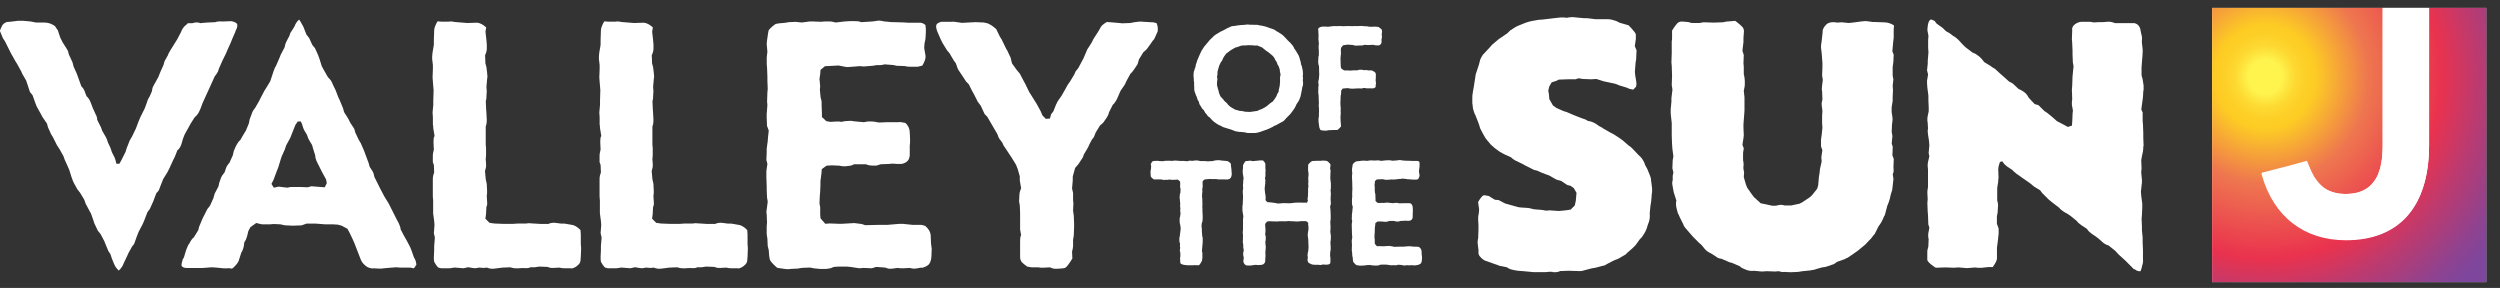<svg xmlns="http://www.w3.org/2000/svg" xmlns:xlink="http://www.w3.org/1999/xlink" id="Layer_1" data-name="Layer 1" viewBox="0 0 389.37 44.85"><rect x="0" y="0" width="389.37" height="44.85" fill="#333333" stroke="none"/><defs><style> .cls-1 { fill: url(#radial-gradient); opacity: .9; } .cls-1, .cls-2, .cls-3 { stroke-width: 0px; } .cls-4 { clip-path: url(#clippath); } .cls-2 { fill: none; } .cls-3 { fill: #fff; } </style><clipPath id="clippath"><path class="cls-2" d="M387.23,1.23h-8.91v21.42c0,9.52-4.6,14.77-12.95,14.77-6.49,0-11.25-3.68-13.08-10.1l-.07-.26,7.05-1.9.09.22c1.33,3.49,3.02,4.85,6.02,4.85,3.85,0,5.72-2.42,5.72-7.39V1.23h-26.57v42.71h42.71V1.23h0Z"></path></clipPath><radialGradient id="radial-gradient" cx="-867.93" cy="81.66" fx="-867.93" fy="81.66" r="83.13" gradientTransform="translate(804.13 -32.14) scale(.52 .54)" gradientUnits="userSpaceOnUse"><stop offset=".06" stop-color="#fff33b"></stop><stop offset=".08" stop-color="#fee62d"></stop><stop offset=".11" stop-color="#fdd51b"></stop><stop offset=".15" stop-color="#fdca0f"></stop><stop offset=".18" stop-color="#fdc70c"></stop><stop offset=".37" stop-color="#ed683c"></stop><stop offset=".63" stop-color="#e81c3b"></stop><stop offset=".76" stop-color="#b6255f"></stop><stop offset=".92" stop-color="#832e84"></stop><stop offset="1" stop-color="#703293"></stop></radialGradient></defs><rect id="White_Box" data-name="White Box" class="cls-3" x="344.52" y="1.23" width="42.71" height="42.71"></rect><g id="Gradient"><g class="cls-4"><rect class="cls-1" x="342.16" width="47.21" height="44.85"></rect></g></g><g id="VOTS"><g><path class="cls-3" d="M36.68,4.89l-.53,1.22-.21.53-.48,1.06-.27.64-.58,1.17-.53,1.22-.11.37c-.05.11-.16.27-.21.37l-.32.43-1.06,2.34-.32.69-.53,1.17-.27.74-.21.48c-.16.37-.42.69-.74.96l-.64,1.01-.32.59-.59,1.06-.27.69-.21.74c-.11.37-.27.64-.48.9l-.16.11-.42,1.06-.27.53-.53,1.17-.32.64-.69,1.12-.48,1.22-.16.43c-.05.16-.16.21-.21.32l-.21.21-.48,1.28-.48,1.06c-.05.16-.16.27-.27.42l-.16.21-.53,1.38-.21.48-.64,1.22-.27.69-.32.9c-.05.16-.11.32-.21.43l-.16.16-.59,1.06-.27.59-.53,1.12-.11.27c-.11.21-.21.32-.37.53l-.27.27-.27-.32c-.21-.21-.37-.53-.48-.8l-.32-.8-.21-.64-.32-.48-.42-1.01-.21-.53-.59-1.12-.43-.53-.53-1.12-.21-.64-.32-.9-.21-.37-.48-.9c-.11-.16-.16-.27-.21-.48l-.16-.43-.64-1.06-.42-.53-.53-.96c-.05-.16-.16-.27-.21-.48l-.16-.43-.37-1.17-.21-.48-.48-1.06-.21-.59-.59-1.06-.42-.64-.64-1.28-.27-.43-.48-1.06-.16-.59-.69-1.01-.32-.59-.59-1.06-.21-.53-.43-1.22-.42-.53-.37-1.12-.21-.64-.37-.64c-.11-.21-.21-.32-.27-.48l-.11-.27-.64-1.17-.27-.43-.69-1.22-.32-.64-.64-1.28-.32-.48-.48-1.17c.05,0,.11-.32.27-.59.11-.37.42-.59.74-.74.16-.05.37-.05.53-.05l.9-.11.37-.05h.85l1.17.11.8.16h1.28c.64,0,1.28.21,1.76.64v.05l.37.53.37,1.12.37.74.64,1.01c.05.11.16.27.21.37l.11.48.59,1.28.16.64.48,1.06.27.74.42,1.17.05.11c.27.27.48.59.59,1.01l.21.53.16.16c.21.21.37.53.48.8l.32.85.48,1.06c.11.16.16.37.21.58v.21l.59,1.17.21.58.59,1.01c.05.16.11.27.16.37l.11.37.42.9.21.64.43.85c.05.16.11.32.16.48l.11.48h.48l.32-.58.64-1.28.16-.53.48-1.22.37-.64.59-1.22.42-1.12c.05-.16.11-.21.16-.37l.16-.37.64-1.28.37-1.01c.05-.21.11-.37.21-.53l.21-.37.32-.74.11-.58.21-.43c.05-.05.11-.21.16-.27l.53-.96.32-.8.48-1.06.16-.58.53-.96c.05-.16.11-.27.16-.37l.21-.37,1.06-1.7.64-1.22c.11-.37.42-.85.96-1.22l.05-.11h.74c.37-.11.69-.16,1.12-.05l.05.05.53-.05.64-.05,1.17-.05c.32-.11.74-.16,1.17-.11l1.33-.05c.37.05.69.16.9.37.16.21.11.64-.21,1.17Z"></path><path class="cls-3" d="M28.38,40.55l.27-.48.32-1.06.16-.42c.05-.11.11-.21.16-.37l.27-.42c.16-.32.32-.59.64-.85l.69-1.12.11-.48.53-1.28.27-.53.48-.96.42-.53.53-1.17.21-.74.59-1.12.11-.53.26-.74c.11-.32.32-.58.53-.85l.05-.05.21-.64c.11-.32.27-.53.43-.74l.11-.11.53-1.17.16-.69.32-.74c.11-.21.27-.48.42-.69l.27-.27.59-1.01.27-.43.48-1.17.11-.59.32-.85c.05-.21.16-.43.27-.59l.27-.37.59-1.01.32-.64.53-1.01.27-.42.64-1.06.21-.64.32-.96c.05-.16.11-.32.21-.53l.16-.27.53-1.22.21-.53.59-1.12.05-.21c.05-.32.21-.69.37-.96l.32-.59.16-.48.64-1.01c.11-.32.32-.69.59-.96l.16-.11.32.53.32.58.48,1.22.42.53.48,1.06.43.53.48,1.06.21.58.37,1.17.32.59.64,1.12c.27.27.53.53.69.96l.16.37.32.64.43,1.12.27.58.48,1.17.16.59.64,1.01.32.64.42.64c.16.21.27.43.32.74l.05.16.53,1.12.32.53.53,1.22.21.58.48,1.28.16.59.48.74c.11.21.16.37.21.64l.05.21.53,1.06.37.74.64,1.22.69,1.12.8,1.59.37.74.37.69c.11.27.21.48.27.69l.05.32.53,1.01.37.64.59,1.12.21.53.37,1.06.16.27c.11.21.16.48.21.74v.16l-.37.53-.59-.11h-1.54l-.64-.05-1.43.11-.53.05c-.21.05-.43.05-.64.05l-.85-.05c-.26.05-.64,0-1.06-.21-.48-.32-.8-.69-.96-1.06,0-.05-.05-.11-.05-.11l-.53-1.38-.48-1.22-.21-.48-.48-1.01-.37-.69-.9-.48-.59-.16-.8-.05h-1.17l-1.44-.11h-1.49l-.74.27-1.38.05-1.06-.05c-.21,0-.42-.05-.64-.11l-.21-.05-1.06-.05-.59.05h-1.01c-.16,0-.32,0-.48-.05l-.64-.16-.9.64-.32.58-.21.85c-.11.37-.21.64-.42.9l-.11.74c-.05.27-.16.53-.32.85l-.05.05-.37,1.17-.05.16c-.16.32-.42.64-.69.9l-.32.27-.37-.05c-.16-.05-.27,0-.42,0h-.53l-1.12-.11-.74-.05-1.43.11h-2.45c-.37,0-.69-.11-.8-.32-.05-.16,0-.53.16-.9ZM43.42,29.07l1.33.16.53-.11h1.43l1.22.05.58-.16,1.38.11.69.05.32-.64-.11-.58-.64-1.17-.37-.74-.48-.96c-.05-.16-.11-.32-.16-.48l-.05-.42-.32-1.01-.16-.58-.48-.8c-.05-.16-.16-.27-.21-.48l-.11-.32-.42-.69c-.11-.21-.21-.48-.27-.69l-.05-.21-.21-.48h-.48l-.37.53-.53,1.33-.27.69-.64,1.17-.21.64-.48,1.06-.16.48-.37,1.22-.27.69-.48,1.28-.32.64.37.58.74-.16Z"></path><path class="cls-3" d="M89.04,41.78h-1.01c-.21,0-.48,0-.69-.05l-.16-.05-1.06.05c-.16,0-.37,0-.53-.05l-.32-.11-1.28-.05-.75.11h-.64c-.27.16-.69.16-1.12.11l-.85.05c-.27,0-.53,0-.74-.05l-.42-.11-1.22.05-1.28.16c-.37.05-.74,0-1.12-.16l-.53.05-.64-.05h-.11c-.37.11-.69.11-1.01.05l-.64-.11-.74.16-1.38-.11-.74.11h-1.38l-.42-.11c-.27-.27-.48-.59-.64-.9-.05-.27-.05-.53-.05-.74l.05-1.01v-.69l.11-1.33-.16-.69.05-.58v-.05l.05-.64-.05-.64-.16-1.17v-1.97l-.05-.69v-2.55c0-.21,0-.48.05-.64l.16-.53-.05-1.17-.16-.42v-1.06c0-.21.05-.43.11-.69l.05-.21-.05-1.06c0-.27,0-.59.05-.85l.11-.21-.21-1.28v-.21c-.05-.21-.05-.32-.05-.48v-.96l-.05-.74.11-1.17v-.69l.05-1.59-.11-1.33-.05-.69.05-1.28v-.64l-.11-.9v-.43l.05-.58.21-1.22v-.69l.05-1.54c0-.37.16-.74.37-1.17l.16-.27.59.05h1.12c.27-.05.48-.05.69,0l.27.05,1.33.11.64.05,1.54-.05c.42.05.85.27,1.28.64l.11.11-.11.64.16,1.44.05.64v.53c0,.37-.11.74-.27,1.06l.05,1.28.16.59.11.9c0,.21.05.43.05.59l-.05.32-.11,1.28.05.64-.05.85c0,.16,0,.32-.05.53l-.05.16.05,1.22.05.69.05.96c0,.21,0,.53-.05.74l-.11.37v2.82l.05.53v1.12l-.05.59.05.74c.05.43-.05.74-.16,1.12v.05l.11,1.22.16.74.05,1.01v.48l-.05.37.05.8c0,.27.05.37,0,.64l-.11.32-.05,1.06c0,.11-.05.27-.05.37l-.05.37.64.64.74.11,1.28.05h1.7l.74-.05h1.22l.42-.05,1.75.11h1.38l.05-.05c.32-.11.69-.16,1.01-.11l.85.11h.53l1.22.21c.32.05.74.27,1.17.69l.11.11.05.69v1.49l.05.64-.05,1.33-.05.64c-.05.32-.21.53-.48.74-.27.27-.59.37-.9.48Z"></path><path class="cls-3" d="M115.03,41.78h-1.01c-.21,0-.48,0-.69-.05l-.16-.05-1.06.05c-.16,0-.37,0-.53-.05l-.32-.11-1.28-.05-.74.11h-.64c-.27.16-.69.16-1.12.11l-.85.05c-.27,0-.53,0-.74-.05l-.43-.11-1.22.05-1.28.16c-.37.05-.74,0-1.12-.16l-.53.05-.64-.05h-.11c-.37.11-.69.11-1.01.05l-.64-.11-.74.16-1.38-.11-.75.11h-1.38l-.43-.11c-.27-.27-.48-.59-.64-.9-.05-.27-.05-.53-.05-.74l.05-1.01v-.69l.11-1.33-.16-.69.05-.58v-.05l.05-.64-.05-.64-.16-1.17v-1.97l-.05-.69v-2.55c0-.21,0-.48.05-.64l.16-.53-.05-1.17-.16-.42v-1.06c0-.21.05-.43.11-.69l.05-.21-.05-1.06c0-.27,0-.59.05-.85l.11-.21-.21-1.28v-.21c-.05-.21-.05-.32-.05-.48v-.96l-.05-.74.11-1.17v-.69l.05-1.59-.11-1.33-.05-.69.05-1.28v-.64l-.11-.9v-.43l.05-.58.21-1.22v-.69l.05-1.54c0-.37.16-.74.37-1.17l.16-.27.58.05h1.12c.27-.05.48-.05.69,0l.27.05,1.33.11.64.05,1.54-.05c.42.05.85.27,1.28.64l.11.11-.11.64.16,1.44.05.64v.53c0,.37-.11.74-.27,1.06l.05,1.28.16.59.11.9c0,.21.05.43.05.59l-.05.32-.11,1.28.05.64-.05.85c0,.16,0,.32-.05.53l-.05.16.05,1.22.05.69.05.96c0,.21,0,.53-.05.74l-.11.37v2.82l.05.53v1.12l-.05.59.05.74c.05.43-.05.74-.16,1.12v.05l.11,1.22.16.74.05,1.01v.48l-.05.37.05.8c0,.27.05.37,0,.64l-.11.32-.05,1.06c0,.11-.05.27-.05.37l-.05.37.64.64.74.11,1.28.05h1.7l.74-.05h1.22l.42-.05,1.76.11h1.38l.05-.05c.32-.11.69-.16,1.01-.11l.85.11h.53l1.22.21c.32.05.75.27,1.17.69l.11.11.05.69v1.49l.05.64-.05,1.33-.05.64c-.05.32-.21.53-.48.74-.27.27-.58.37-.9.48Z"></path><path class="cls-3" d="M143.5,41.67l-.59.11c-.48.11-.9.05-1.22-.05l-.96.05h-.48l-.48-.05-.8.11c-.42.05-.74,0-1.06-.16l-1.43-.11-.69.21-1.28-.05-.69.05-1.38-.21-.59-.05h-1.28l-.69.05-.53.21-.69.11h-.9l-1.06-.11-.53-.11-1.28.05-.64.11-1.06.05-.48.05c-.16,0-.37-.05-.53-.05l-1.12-.16s-.64-.53-1.01-1.01c-.21-.27-.21-.64-.27-1.01l-.05-.74-.16-.64-.05-1.12-.11-.74v-1.17l.05-.69-.05-1.22-.05-.37c0-.11.05-.27.05-.37l.16-1.22-.11-.69-.05-1.28v-.48l-.05-1.33v-1.01l.16-1.12-.16-.59.05-1.17v-.59l.16-1.17.05-.64.11-1.01-.27-.74-.05-1.28v-.58l.11-1.38-.05-.53.05-1.44.05-.58-.05-1.22v-.64l-.05-1.33-.05-.64v-1.06c0-.21.05-.32.05-.48l.05-.37-.11-1.22c0-.16.05-.37.05-.53l.16-1.12.11-.53s.53-.59,1.01-.9c.21-.11.53-.11.8-.16l.64-.05.69-.11,1.06-.05c.16,0,.27.05.43.05l.53.05,1.22-.16h.48l1.28.05.59-.05h.85c.16,0,.42.05.59.11l.27.05,1.38-.16.8-.05h.75c.37,0,.69,0,1.01.16l1.81-.11.74-.11c.27-.05.53,0,.8.05l.21.05,1.17.11,1.91.05.69.05h1.59c.37-.05.8.05,1.12.37v.16c.05.27.05.48.05.74v.21l-.05.85c0,.27-.05.43-.11.64l-.05.27-.05.69.21,1.22c.05.43-.16.96-.48,1.49l-.05.05-.69.16h-1.06c-.27,0-.53,0-.74-.05l-.16-.05-1.33-.05-.48-.11-1.38-.11c-.37.11-.8.16-1.17.11l-.69.11-1.38.11-.64-.05-1.38.11h-.11c-.27.05-.53.05-.74,0l-1.06-.21-2.13.11-.69.58-.05.69-.11.69.11,1.17-.05.53.11,1.17.16.64v.53l.05,1.28v.64l.69.64.64.11.85-.05h.58l.27.05.53-.11.8-.05c.16,0,.37,0,.53.05l.43.05,1.22.11.59-.11h.64c.27,0,.59.05.8.11l.32.05,1.28-.05h1.7c.16,0,.32-.05.48,0l.64.11c.48.43.69.96.69,1.49l.05,1.06v.43l-.05.64v1.28c0,.16,0,.32-.05.43-.11.64-.64.9-1.01,1.01-.11.05-.32.05-.42.05h-.48l-.74-.05-.53.05-1.28.05-.69.21h-.59c-.32,0-.64-.05-.9-.16l-.16-.05h-1.81l-.48.21-.9.11c-.21,0-.48,0-.69-.05l-.21-.05-1.22-.05-.8.05-.74.53-.05.64-.16,1.22v.59l-.05,1.17-.05.53-.05,1.17.11.64v1.12l.05.59.74.85.69-.05,1.33.05h.64l1.86-.11.85.11c.16,0,.37.05.53.11l.32.11,2.07-.05h1.38l1.91-.16h.48l1.54.16h1.12c.16,0,.32,0,.48.05l.37.11c.53.48.8.9.85,1.44l.05,1.28.11.85-.05,1.28c-.05.53-.21,1.01-.48,1.22-.32.27-.64.37-1.01.48Z"></path><path class="cls-3" d="M146.69,3.4h1.38c.21,0,.42-.05.64,0l1.12.16,2.07-.11,1.28.05c.32.05.69.11,1.01.32l.27.16c.11.11.27.16.42.32l.27.21.59,1.22.27.42.64,1.33.27.48.48,1.01c.05.16.05.27.11.48l.11.43.69.96.53.64.53,1.01.32.59.59,1.22.37.59.8,1.28.64,1.17.27.64.53.53.64-.05.16-.64.37-.48.42-1.06.11-.21c.05-.16.16-.32.27-.48l.48-.69.37-.64.59-1.06.37-.53.64-1.06.21-.48.42-.53.8-1.49.48-1.12c.05-.16.11-.32.21-.43l.58-.9.32-.64.69-1.06.37-.64c.11-.27.37-.48.74-.74l.27-.16,1.91.16.48.05,1.28-.05.53-.11.9-.11c.21,0,.48,0,.69.05h.21l.85.05c.16,0,.37,0,.53.05l.37.11.05.16c.11.32.16.64.11,1.06v.05l-.48,1.06c-.05.16-.21.32-.32.43l-.21.32-.53.74c-.11.16-.21.27-.37.42l-.32.27-.69,1.12-.21.74-.53.8c-.11.11-.21.32-.32.43l-.27.27-.64,1.17-.21.48-.69,1.01-.21.48-.37.85c-.11.21-.27.43-.42.64l-.21.21-.59,1.17-.05.21c-.05.21-.21.43-.32.64l-.37.53c-.11.21-.27.32-.43.48l-.21.16-.69,1.12-.27.69-.32.42-.37.69-.21.48-.69,1.17-.11.37-.69,1.06c-.05.11-.21.21-.27.32l-.27.32-.37,1.33v.59l-.11,1.28.16.69v1.17l.05.43-.05,1.17.11.8.05,1.22v.48l-.05,1.33-.11.69v1.01c0,.11-.05.27-.05.37l-.11.48.05,1.06s-.59,1.01-1.01,1.38c-.16.11-.37.16-.53.16l-.64.05c-.27,0-.59.05-.9-.05l-.43-.16-.96.05h-.53l-.27-.05h-1.06l-.69-.11s-.53-.37-.85-.69c-.21-.27-.27-.53-.27-.85v-2.29c0-.37,0-.69.11-1.01l.05-.05-.16-.9v-2.55l-.05-1.22-.11-.58.05-1.01c0-.27.05-.43.11-.64l.16-.42-.21-1.22v-.64l-.32-1.12-.27-.69-.69-1.12-.32-.48-.74-1.12c-.05-.11-.16-.16-.21-.32l-.16-.37-.48-.64c-.11-.16-.21-.43-.27-.64l-.11-.21-.75-1.28-.74-1.28-.42-.43-.59-1.28-.48-.64-.59-1.17-.27-.48-.53-1.06-.42-.43-.74-1.12-.32-.48-.21-.32c-.05-.16-.11-.32-.16-.43l-.16-.48-.32-.43-.69-1.17-.37-.43-.69-1.12-.32-.64-.53-1.22c-.16-.48-.21-.8-.11-1.01.05-.16.37-.37.85-.48Z"></path><path class="cls-3" d="M249.64,19.98l1.12.64.53.27.9.58.59.43.85.74c.21.16.48.32.64.53l.16.16.8.85c.37.27.64.69.85,1.12l.16.43.32.58.43,1.06.11.32c.05.16.05.32.05.48l.05.27.11.9v.59l-.05.27-.05.69-.05.53-.11.69-.11,1.12c.05.48,0,.9-.11,1.28l-.21.58-.16.53c-.05.16-.11.21-.16.37l-.27.48c-.11.21-.27.37-.37.53l-.27.27-.64.9-.32.32c-.05.05-.11.11-.16.16l-.85.74c-.11.11-.21.27-.37.32l-1.01.59-.69.27-1.12.58-.16.11c-.16.11-.37.11-.53.16l-1.01.27-.64.11-1.22.32-.16.05c-.16.05-.37.05-.59.05l-1.65-.05-1.28.05c-.32.16-.69.21-1.17.16l-.05-.05h-.48l-.53.05h-1.97l-1.17-.11-.53-.05-.69-.05-.64-.11c-.32-.05-.64-.16-.9-.32l-.16-.11-1.06-.21c-.11,0-.32-.11-.43-.16l-.48-.16-1.17-.42c-.32-.05-.74-.32-1.12-.8-.16-.21-.21-.48-.16-.85l-.11-.9c-.05-.32-.05-.64.05-1.01l.05-1.44v-.59l-.05-.9c0-.27,0-.53.05-.74l.05-.21.05-.64-.16-1.12s.37-.69.69-.96c.16-.16.43-.11.64-.05l.32.05.96.59.59.05,1.01.53.74.21,1.33.37.42.05.8.05c.27,0,.53.05.74.11l.43.11,1.33.11.58.11.59-.05.64.05.8.05,1.12-.11.69-.11.64-.64.16-.74.11-1.22-.42-.74-.53-.37-.48-.11-.96-.64-.75-.21-1.12-.64-.59-.21-.69-.27-.58-.27-.48-.11-1.38-.69-.48-.27-1.01-.48c-.16-.11-.32-.16-.43-.27l-.32-.27-1.06-.48-.48-.27c-.05-.05-.16-.05-.21-.11l-.8-.59-.59-.53-.58-.69c-.16-.16-.27-.37-.37-.53l-.27-.48-.42-.8c-.05-.16-.11-.32-.16-.53l-.11-.32-.48-1.22-.11-.21c-.11-.27-.21-.59-.27-.85l-.05-.48c-.05-.16-.05-.37-.05-.53v-.69c0-.16,0-.42.05-.58l.05-.37.11-.59.21-1.33.11-.74.48-1.44.21-.8c.11-.32.27-.53.42-.8l.05-.05.9-.96.53-.59,1.01-.85,1.33-.9.43-.43.74-.48c.16-.11.32-.16.53-.27l.27-.11.8-.32c.16-.05.32-.11.48-.16l.42-.11,1.17-.21.69-.05,1.76-.21,1.01-.11h.48l.48.05.27-.05c.21-.05.48-.05.69-.05l1.65.16h.53l1.33.16h1.97c.21,0,.48.05.69.11l.53.16c.16.05.32.16.42.21l.27.11,1.28.37s.96.96,1.12,1.38v.74l-.16,1.12.27.64-.05,1.06c0,.21,0,.43-.05.59l-.05.27-.11,1.44.05.53.16.96c.05.27.05.48,0,.74l-.05.11-.42.43-.53-.11c-.11-.05-.21-.05-.27-.11l-.27-.11-1.06-.32-.69-.27-1.75-.37-1.17-.37-.8.05-1.28-.05-.69-.11-.48.16h-1.22l-1.38.05-.42.21-.69.21-.37.64-.16.64.11.64.05.69.58,1.01.53.37,1.06.48.53.16,1.12.48.69.27.53.21c.37.11.69.21.96.42.42.05.85.21,1.22.43l.53.37.59.32Z"></path><path class="cls-3" d="M260.63,24.39l-.16-1.22-.05-.69-.05-1.33v-1.97l-.16-1.49v-.69l.11-1.17v-.53l.16-1.33-.11-.74.05-1.44-.05-1.54-.05-.53.05-1.44v-1.81l.05-.43v-1.28s.42-.69.8-1.12c.27-.27.58-.32.96-.27l.64.05c.16,0,.27.05.43.11l.27.05h1.17l.64-.11,1.59.05,1.43-.05.53-.11,1.38-.11s.74.53,1.17,1.01c.21.27.21.64.16.96l-.05.74v.58l-.16,1.38.21.64-.05,1.33.05.48v1.17l.05.21c.05.27.11.59.11.85v.64c0,.11-.05.27-.05.37l-.11.53.11,1.01v2.07l-.05.69-.11,1.44v.53l.05,1.17c0,.21-.05.32-.05.48l-.16,1.01.21.58-.11.69v1.17l.05.21c.05.27.05.58,0,.85v.21l.11.59-.05.74.32,1.12.21.53.74,1.06.32.42,1.06.96.59.11,1.22.27h.48l.27-.05c.32-.11.64-.11.96-.05l.16.05h1.06l1.28-.27.42-.21,1.12-.74.42-.37.8-1.01.16-.53.11-1.28.11-.69.05-.53.27-1.22-.05-.64.16-1.12-.21-.58v-1.06l.11-.8.11-1.06-.05-.74v-1.17l.05-.69-.11-.9c-.05-.32.05-.64.11-.9l-.05-1.28-.05-.32c0-.16.05-.43.05-.58l.11-.85-.11-.74.05-1.17v-.74l-.11-1.44-.11-.96c0-.21,0-.48.05-.69l.05-.32.16-1.44v-.05c-.05-.37.27-.8.59-1.12.37-.32.85-.37,1.33-.32l.42.05.59-.05,1.12.11.53-.05,1.22-.16.42-.05c.27-.05.59-.05.85,0l.74.11h.43l1.33.05c.53,0,1.06.16,1.54.48v.05l-.05.58v1.33c0,.11-.05.27-.05.37l-.05.48-.11,1.22.21.53-.05,1.12-.11.8v1.33l.11.59-.11,1.01.05.64-.05,1.12v.58l-.16,1.01v.74l.11.69c.05.32.05.53,0,.85l-.05.32-.05,1.22.11.64-.11,1.17.16.53-.05,1.33.21.53-.05,1.33c.05.43.05.8-.11,1.06l.11.74-.05.48c0,.05,0-.05,0,0l-.11.96c0,.16-.05.37-.11.53l-.11.32-.21.9c-.05.11-.11.37-.16.48l-.21.53-.27,1.01c-.05.11-.05.32-.11.43l-.11.16-.32.74c-.11.16-.21.37-.32.53l-.21.27-.53,1.06c-.05.16-.16.27-.27.37l-.32.43-1.01,1.06-1.17.96-.53.37-1.01.69-.16.05c-.21.16-.37.21-.59.27l-.9.32-.43.32-.9.32c-.16.05-.32.11-.53.16l-.43.05-.96.27c-.11.05-.27.11-.37.11l-.64.11-1.12.11-.69.11-1.12.05-1.06-.05c-.11,0-.21.05-.37,0l-.48-.11-.53.05-1.28-.05-.8.05-1.17-.11h-.05c-.43.05-.85,0-1.22-.16l-.27-.11c-.21-.11-.43-.16-.59-.32l-.11-.11-1.22-.53-.42-.11-1.22-.53-.27-.05c-.27-.05-.53-.21-.8-.43l-.59-.37-.11-.05c-.32-.16-.64-.37-.85-.64l-.48-.59-.42-.37-.9-.9-.42-.48-.64-.74-.27-.32c-.11-.16-.16-.27-.21-.43l-.53-1.06-.16-.37c-.05-.16-.11-.16-.16-.32l-.16-.59c-.11-.43-.16-.8-.11-1.17l.05-.16-.42-1.33-.16-.85c-.05-.27-.11-.59-.05-.85l.05-.16v-.69l.11-.53-.16-.64.05-1.28.11-.59Z"></path><path class="cls-3" d="M332.36,41.94l-.42-.43-.96-.96-1.06-.96-.48-.53-1.06-.85h-.05c-.37-.11-.69-.32-.96-.58l-.48-.43-.48-.37-.64-.43c-.27-.21-.48-.37-.69-.69l-.11-.11-.8-.53c-.21-.16-.37-.27-.53-.42l-.16-.21-.9-.74-.37-.27-.74-.43c-.21-.16-.48-.32-.64-.48l-.05-.11-1.17-.9-.53-.43-1.01-1.01-.32-.43-.96-.59-.64-.53-1.06-.74-1.06-.74c-.11-.11-.21-.21-.32-.27l-.32-.32-.74-.48c-.27-.21-.53-.43-.69-.69l-.11-.16-.37.11-.21.69-.05.48.05,1.33-.05.21v.32l-.16,1.01v1.97c.11.32.16.69.11,1.06l-.05.85-.11.53v1.17l.27.74v.8c0,.16-.05.32-.05.48l-.05.48-.16,1.22v1.75c-.05.32-.27.74-.59,1.17l-.05.11h-.74l-1.01.11h-.59l-.42-.05-.64.05-.64.05-1.33-.11-.69.05-1.33-.05-1.49.05c-.05,0-1.28-.8-1.33-1.22v-1.22c0-.16,0-.27.05-.42l.11-.43.05-1.17-.05-.21c0-.21-.05-.42,0-.69l.16-.9-.16-.48-.05-1.44-.05-.58-.05-1.33.05-.64-.05-.85c0-.27,0-.43.05-.69l.05-.32v-2.71l-.05-.53c0-.27,0-.37.05-.64l.21-.9-.11-.48.11-1.22-.05-.64-.16-1.06c0-.16-.05-.32-.05-.53l.05-.42-.05-.85-.05-.37c0-.27,0-.43.05-.69l.16-.74v-.58l-.05-1.12v-.74l-.16-1.22-.05-.69v-.42l.16-.96-.16-.64.11-1.06v-.43l.11-1.33-.05-.69v-1.22l.05-.64-.16-.85c0-.21,0-.42.05-.69l.05-.32c.11-.48.32-.74.53-.69l.48.21.32.42.96.69.48.48.64.37.48.37c.32.16.64.43.9.69l.48.53.53.53,1.12.85.48.21.59.43c.21.16.43.43.59.64l.16.21.96.58.37.27c.16.11.27.11.43.27l.69.64.42.37,1.01.9.59.32.9.85c.32.11.69.32,1.06.64.27.27.37.48.53.74l.9.96.59.16.9.9.48.32.9.74.59.53,1.12.59.59.32.64-.21.05-.69.05-1.22.05-.43-.16-.9v-.48l.05-.37-.05-1.49.05-.64.05-1.44.16-1.59-.11-.59-.05-1.28v-.53l-.05-1.17-.05-.69.05-1.33c-.05-.21,0-.42.16-.69.37-.43.85-.59,1.22-.64h1.12c.21,0,.43,0,.59.05l.21.05,1.01-.05h.59l.53-.05c.43-.05.85.05,1.22.21h2.98c.05,0,.16,0,.21.05.64.21.8.85.85,1.33l.16.69c.05.27,0,.53,0,.8v.16l.11.96c0,.21.05.43,0,.64v.21l-.11,1.38-.05.69v1.22l.16.58.16,1.01v.64c0,.05-.05.21-.05.27l-.05.9c0,.11-.05.27-.05.37l-.05.37-.16,1.17.21.48v1.28l.05.58.05,1.33v.74l.05,1.33h-.05c0,.27,0,.59-.05.8l-.16.74-.11.64.05,1.22-.05.69.11,1.17v.43c0,.16-.05.21-.05.37l-.11,1.01.05.64.16,1.22v.64l-.05,1.06-.05.69.05,1.22v.53l.11,1.17v.74l.05,1.17v1.38c.05.37,0,.74-.16,1.17v.11l-.21.64c-.21.05-.53,0-.8-.21-.05-.05-.11-.05-.16-.11Z"></path></g><g><path class="cls-3" d="M186.01,11.04c0-.09.02-.18.05-.27l.16-.43.02-.23.16-.47.07-.25.2-.45.11-.27.25-.54.14-.27.27-.43.11-.16.36-.43.36-.43c.04-.07.07-.09.11-.14l.14-.14.54-.52s.11-.11.18-.16l.86-.52.31-.14.47-.25.25-.14.5-.23.05-.02c.11-.05.25-.09.36-.09l.27-.02.25-.05.54-.07s.14-.02.18-.02h.18l.74-.07c.11-.02.2-.02.29,0l.11.02h.25l.61.02h.09c.11-.02.25,0,.36.02l.32.07.32.05.5.11.7.25.29.09.31.11c.09.05.2.09.29.16l.11.09.72.43.34.25.22.22.36.38.18.2.45.43.11.14.2.23c.11.14.18.29.23.43l.31.45.09.16.27.45.07.16s.05.14.07.18l.11.43.07.18.09.52.11.25.11.52.05.29.02.43c0,.09-.02.16-.02.22l-.02.14.02.05c.05.18.02.32,0,.5v.07l.02.23.02.25c0,.18-.02.36-.11.5l-.09.52-.05.25-.11.54-.04.2s-.02.09-.05.14l-.18.45-.11.2s-.04.02-.04.05l-.27.41-.09.23-.18.34c-.05.07-.11.16-.16.22l-.02.05-.38.5-.14.18-.36.36-.25.25-.23.27c-.09.11-.2.2-.32.27l-.36.18-.25.14-.41.23s-.11.05-.18.07l-.14.05-.22.16-.25.11-.23.11-.41.18-.32.11-.7.25-.52.14-.09.02c-.09.02-.2.02-.29.02h-1.04l-.14-.02c-.07,0-.14-.02-.18-.05l-.25-.04-.47-.05h-.25l-.63-.11c-.07-.02-.16-.04-.25-.09l-.36-.14-.2-.07-.47-.14-.29-.09-.23-.07c-.14-.04-.27-.09-.41-.2l-.04-.02-.41-.18s-.07-.04-.14-.09l-.18-.11-.41-.29-.22-.2s-.05-.05-.07-.07l-.34-.38c-.11-.07-.25-.14-.34-.27l-.18-.27-.18-.18-.25-.45c-.14-.09-.25-.2-.34-.38l-.09-.18-.05-.07c-.09-.11-.16-.2-.2-.36l-.09-.34-.16-.23-.16-.5-.11-.23-.18-.5c-.04-.11-.09-.25-.09-.41v-.36l-.02-.27v-.5l-.05-.22v-.34l-.02-.2-.02-.18v-.27l.05-.43.02-.11ZM189.64,13.68l.16.5.05.27.18.45.11.18.32.34s.09.11.14.16l.09.14.23.2c.11.09.22.18.29.31v.02l.41.38.27.16.45.27.31.09.11.02c.09.02.2.05.29.09l.04.02h.29l.52.11.27.02.54.02.34-.05.77-.11.38-.18c.07-.05.16-.05.22-.07l.07-.02.56-.31.22-.14.38-.32.16-.14.43-.29.18-.25.25-.36.16-.27.07-.23.25-.41v-.22l.11-.47.05-.23.05-.61v-.7c0-.11.02-.16.05-.27l.04-.11-.11-.54-.02-.29-.18-.54-.14-.2-.2-.52-.14-.16-.22-.45-.2-.25-.43-.36-.18-.16-.45-.31-.65-.52-.29-.11-.45-.18-.32.02-.5-.05h-.09c-.09,0-.2.02-.29,0l-.09-.02-.16.02c-.09.02-.18.02-.27.02h-.11l-.5.02-.29.07-.38.14c-.07.02-.14.04-.2.07l-.16.02-.59.34-.18.11-.45.34-.2.14-.29.38-.2.32-.14.32c-.05.11-.11.2-.18.29l-.05.05-.22.45-.07.2-.16.54-.07.29-.02.52-.07.29.07.32-.02.22s-.02.09-.02.11l-.02.2v.5l.11.34Z"></path><path class="cls-3" d="M214.66,7.09s-.11-.02-.16-.02l-.32-.02s-.14-.02-.18-.05l-.16-.02-.45.02-.27.02-.63-.04-.22.09-.61.02-.5.02c-.09,0-.2-.02-.29-.05l-.14-.05-.52-.04-.34-.02-.47.07-.25.05-.27.36-.05.25.02.5v.18l-.05.5-.02.25.02.43v.29l.02.47.05.32.34.27.25.09.47-.02s.11.02.16.02l.11.02.63-.05h.59l.27-.09h.25c.16,0,.32,0,.45.07l.29-.02c.14,0,.27,0,.38.05h.59s.22.11.41.22c.18.11.23.29.23.5l-.02.56-.02.31.05.29c.02.18,0,.32-.05.47v.05l.02.18c-.18.18-.38.25-.61.22h-.77l-.45-.07-.36.09-.52-.02-.88.05-.43-.02-.34-.07-.79.07-.25.34.02.29-.09.61-.02.65-.02.29.02.52.04.29-.02.52.02.29-.04.65.02.65.02.23.05.56s-.38.5-.61.56h-.61l-.23.02-.54.02-.32.07-.47-.02s-.11,0-.16-.02l-.25-.05-.02-.04c-.14-.2-.2-.41-.2-.59l-.07-.45s-.02-.14-.02-.18v-.14l-.02-.29c0-.11.02-.25.05-.36l.02-.07v-.56l.02-.27-.02-.61-.02-.09c-.02-.11,0-.2,0-.29l.02-.38-.02-.22-.02-.61v-.2l-.07-.54.02-.29v-.52l.05-.27-.05-.41c-.02-.16,0-.27.05-.43l.02-.05.05-.52.02-.29-.02-.52v-.29l-.02-.5-.07-.2-.04-.29c-.02-.14-.02-.22,0-.36v-.07l.02-.34c0-.14,0-.23.05-.34l.02-.02v-.79l-.02-.2-.02-.5.05-.32-.05-.56-.02-.11v-.2l.02-.41-.02-.34-.02-.43c0-.07-.02-.11-.02-.18l.02-.2.09-.07c.18-.14.36-.18.52-.2h.59l.36.02.52-.07.16-.02c.07-.02.18-.02.25-.02l.29.02.27-.02h.47l.25.02h.27l.45-.02h.34l.47.02.27-.02h.72l.36-.02c.11,0,.23,0,.32.02l.11.02.47.02s.14.02.18.02l.18.05h.59l.29-.02.54.04s.29.16.47.34c.14.16.14.36.11.54l-.05.29.02.11c.02.14.04.22.02.36l-.07.36.02.32c0,.16-.07.29-.16.41-.07.09-.2.14-.38.16Z"></path><path class="cls-3" d="M191.2,27.96l-.63-.02h-.86l-.27-.05h-.79l-.2-.02-.54.05-.27.02-.32.25-.02.31.02.5c0,.09,0,.14-.02.22l-.05.16.02.5-.04.27-.02.47.05.32v.52l.02.25-.02.56.02.27v.5l.02.22.02.56-.02.47c0,.11-.02.18-.05.27l-.07.2-.05.52.05.25.02.65.05.63.07.23v.63l-.02.25-.05.59-.05.61.07.25v.79l-.07.47s-.25.47-.41.63c-.04.05-.11.05-.18.05l-.54-.02-.22.02h-.86l-.52-.05c-.2-.02-.43-.09-.61-.25l-.02-.02-.02-.27-.02-.29c-.02-.22,0-.36.04-.5v-.52l-.02-.11c-.05-.16-.07-.29-.05-.43l.05-.29-.05-.2.02-.45-.09-.27-.02-.45c0-.09,0-.14.02-.22l.05-.18.05-.43.04-.29.05-.47-.02-.29-.09-.5-.05-.2v-.54c0-.11.02-.18.05-.27l.02-.07.07-.54-.05-.29.02-.54-.04-.18.02-.47-.02-.22-.05-.54-.02-.14v-.2l.05-.43.07-.2.02-.59-.07-.29.02-.54-.02-.29-.34-.32-.27.02-.45.02c-.07,0-.14.02-.2,0l-.16-.02-.25-.02h-.05c-.16.05-.31.07-.47.02l-.07.02c-.14.02-.29.02-.43,0l-.27-.07h-.88l-.22.02s-.43-.27-.5-.47c-.02-.02-.02-.05-.02-.09v-.16l-.02-.38c0-.09-.02-.16,0-.25l.05-.16.05-.61-.07-.2c0-.11.11-.31.25-.5l.29-.07.5-.02c.07,0,.11,0,.18.02l.11.02.59.02.2-.05.54-.02h.23l.52.02.27-.05.45.02c.09,0,.16,0,.25.02l.09.02h.72l.52.05.27-.09.56.02.36-.05h.34c.14,0,.27.02.38.07l.05.02h.72l.54.04.2-.02.5-.02.34-.09.45-.05h.2l.54.07.25.02.54.05s.27.14.43.29c.11.11.11.25.11.41v.02l.07.54.02.29.02.29c.02.11.02.22,0,.34l-.02.07-.07.27-.14.16c-.09.11-.22.16-.41.18Z"></path><path class="cls-3" d="M206.63,41.23l-.61-.04-.29.09-.56-.05-.25.02-.56-.05s-.27-.11-.47-.22c-.16-.09-.18-.25-.25-.41l.05-.5-.05-.27.05-.43s.02-.14.05-.18l.02-.14.05-.63-.02-.25-.02-.5v-.18l-.02-.27-.07-.5v-.2s.02-.14.02-.18l.05-.36.05-.32-.02-.47c-.05-.16-.05-.29-.02-.43v-.05l-.29-.25-.31-.02h-.56l-.29.05h-.54l-.25-.02-.54-.02-.29-.02-.56.05-.22-.02h-.61l-.14.02c-.11.02-.22.02-.34.02l-.36-.02h-.25l-.56-.02-.31.05-.29.36v.27l.05.59v.23l-.05.59.09.25v.43c0,.09,0,.18-.02.25l-.05.18.05.56.02.2v.18l-.04.45-.02.2.02.45v.18l-.02.27-.02.47c0,.07,0,.11-.02.16-.09.34-.38.45-.56.47l-.27.02c-.14.02-.27.02-.41,0l-.25-.02-.54.07-.07.02c-.11.02-.2.02-.32.02l-.43-.02c-.07.02-.18-.05-.29-.14-.16-.16-.23-.34-.25-.5l.07-.59-.09-.36v-.32c0-.11.04-.22.07-.34l.02-.09-.07-.41s-.02-.14-.02-.18l.02-.2-.07-.41c-.02-.14-.02-.22,0-.36l.02-.07-.02-.23.02-.27v-.22l-.04-.41c0-.09,0-.23.02-.32l.02-.14v-1.56l.05-.56-.05-.29-.07-.45c0-.07-.02-.14-.02-.18v-.65l.05-.25.02-.65.02-.2v-.61l-.02-.18-.02-.41c0-.09.02-.22.04-.31l.02-.14-.02-.34c0-.11-.02-.16,0-.27l.02-.16.02-.5.05-.29-.07-.45-.05-.27-.02-.43c0-.07,0-.18.02-.25l.02-.11.02-.56s.18-.38.34-.56c.07-.07.2-.07.29-.07h.05l.34-.05c.16-.02.32.02.45.07h.02l.52-.05.2-.02.5-.05h.22l.18.02c.2.18.32.36.36.52.02.07,0,.14,0,.18v.54l.02.09c.02.11.02.25,0,.36l-.02.32.02.18c0,.09,0,.18-.02.27l-.07.34.07.18-.02.45v.18l-.04.25-.05.52.02.23.05.52.05.2.04.45c0,.11,0,.16-.02.27l-.02.11.29.32.29.02.63.07.27.04.47.09.31-.02.47-.04h.36l.65.02.54-.05.34-.04.5-.02h.29l.56.02h.05c.11-.02.22-.02.32,0l.09.02.18-.29-.05-.31.07-.54v-.25l.02-.5-.02-.22.07-.56c-.05-.18-.07-.29-.02-.41v-.5l-.02-.25.05-.5v-.25l-.07-.5v-.32l.02-.56s.34-.41.56-.52c.07-.04.16-.04.25-.04l.41-.02h.77l.2-.04.45.02s.11.02.16.02l.18.05s.41.32.5.54c0,.07-.02.16-.02.2l-.05.43.07.29-.02.56-.02.59.02.27.07.59v.79l-.05.25.05.56-.02.32-.02.56.02.34.02.27c0,.11-.02.22-.07.36l-.05.11.05.5.02.29.02.65v.54c0,.07-.02.11-.02.18l-.04.23.02.5.02.29-.02.56-.02.23.09.63v.23l-.02.45-.05.27.02.52.02.22v.41c0,.09-.02.23-.05.32l-.02.09-.02.59.05.32v.5c.02.22-.02.38-.11.45-.09.07-.22.11-.41.11Z"></path><path class="cls-3" d="M220.75,41.27l-.25.05c-.2.04-.38.02-.52-.02l-.41.02h-.2l-.2-.02-.34.05c-.18.02-.32,0-.45-.07l-.61-.05-.29.09-.54-.02-.29.02-.59-.09-.25-.02h-.54l-.29.02-.22.09-.29.04h-.38l-.45-.04-.23-.05-.54.02-.27.05-.45.02-.2.02c-.07,0-.16-.02-.23-.02l-.47-.07s-.27-.22-.43-.43c-.09-.11-.09-.27-.11-.43l-.02-.32-.07-.27-.02-.47-.05-.32v-.5l.02-.29-.02-.52-.02-.16s.02-.11.02-.16l.07-.52-.04-.29-.02-.54v-.2l-.02-.56v-.43l.07-.47-.07-.25.02-.5v-.25l.07-.5.02-.27.05-.43-.11-.32-.02-.54v-.25l.05-.59-.02-.22.02-.61.02-.25-.02-.52v-.27l-.02-.56-.02-.27v-.45c0-.09.02-.14.02-.2l.02-.16-.05-.52c0-.07.02-.16.02-.23l.07-.47.05-.22s.22-.25.43-.38c.09-.05.22-.05.34-.07l.27-.02.29-.05.45-.02c.07,0,.11.02.18.02l.23.02.52-.07h.2l.54.02.25-.02h.36c.07,0,.18.02.25.05l.11.02.59-.07.34-.02h.32c.16,0,.29,0,.43.07l.77-.05.32-.05c.11-.02.22,0,.34.02l.09.02.5.05.81.02.29.02h.68c.16-.02.34.02.47.16v.07c.02.11.02.2.02.32v.09l-.02.36c0,.11-.02.18-.04.27l-.02.11-.02.29.09.52c.02.18-.07.41-.2.63l-.02.02-.29.07h-.45c-.11,0-.22,0-.31-.02l-.07-.02-.56-.02-.2-.05-.59-.05c-.16.05-.34.07-.5.05l-.29.05-.59.05-.27-.02-.59.05h-.05c-.11.02-.22.02-.32,0l-.45-.09-.9.04-.29.25-.02.29-.05.29.05.5-.02.23.04.5.07.27v.22l.02.54v.27l.29.27.27.04.36-.02h.25l.11.02.23-.04.34-.02c.07,0,.16,0,.22.02l.18.02.52.05.25-.05h.27c.11,0,.25.02.34.05l.14.02.54-.02h.72c.07,0,.14-.02.2,0l.27.04c.2.18.29.41.29.63l.02.45v.18l-.02.27v.54c0,.07,0,.14-.02.18-.05.27-.27.38-.43.43-.04.02-.14.02-.18.02h-.2l-.31-.02-.23.02-.54.02-.29.09h-.25c-.14,0-.27-.02-.38-.07l-.07-.02h-.77l-.2.09-.38.05c-.09,0-.2,0-.29-.02l-.09-.02-.52-.02-.34.02-.32.23-.02.27-.07.52v.25l-.02.5-.02.22-.02.5.05.27v.47l.02.25.32.36.29-.02.56.02h.27l.79-.05.36.05c.07,0,.16.02.22.04l.14.05.88-.02h.59l.81-.07h.2l.65.07h.47c.07,0,.14,0,.2.02l.16.05c.22.2.34.38.36.61l.02.54.05.36-.02.54c-.02.22-.09.43-.2.52-.14.11-.27.16-.43.2Z"></path></g></g><path id="J" class="cls-3" d="M371.09,1.61v21.23s0,.07,0,.1c0,.11-.01.2-.02.3,0,.1-.01.2-.01.3,0,.1,0,.2-.02.3s0,.2-.02.3c0,.09,0,.2-.01.29,0,.1-.02.19-.03.29-.01.11-.04.21-.06.31-.02.11-.04.21-.05.31-.02.1-.03.21-.06.31-.02.1-.03.22-.05.31-.03.13-.08.25-.11.38-.04.14-.09.26-.13.38-.04.11-.07.23-.12.34-.05.12-.09.25-.15.37-.09.19-.21.35-.31.52-.16.25-.33.48-.52.69-.33.36-.72.66-1.15.9-.24.13-.49.24-.76.33-.19.06-.38.13-.58.17-.14.03-.28.05-.43.08-.11.02-.24.02-.36.03-.13.01-.25.03-.38.03-.13,0-.24.03-.37.03-.02,0-.04,0-.06,0-.12,0-.22-.02-.33-.02s-.22-.01-.33-.02c-.11,0-.23,0-.33-.02-.09-.01-.17-.04-.26-.05-.09-.02-.18-.04-.26-.06-.09-.02-.19-.04-.28-.06-.09-.02-.18-.05-.27-.08-.08-.03-.15-.06-.23-.09-.08-.03-.15-.06-.23-.09-.07-.03-.15-.06-.23-.09-.06-.03-.12-.07-.19-.11-.06-.03-.11-.08-.17-.11-.06-.04-.12-.07-.17-.11-.06-.04-.12-.07-.17-.11-.05-.04-.11-.08-.16-.12-.05-.04-.09-.09-.13-.13s-.09-.09-.13-.13-.09-.08-.13-.13c-.05-.05-.1-.09-.14-.14-.04-.05-.09-.09-.13-.14-.04-.04-.07-.1-.11-.15-.04-.05-.07-.1-.11-.14-.04-.05-.07-.1-.11-.15-.04-.05-.07-.09-.11-.15-.03-.05-.07-.09-.11-.14-.03-.05-.06-.1-.1-.15-.01-.02-.02-.04-.03-.06s-.02-.04-.03-.06c-.01-.02-.02-.04-.03-.06s-.02-.04-.03-.06c-.01-.02-.02-.04-.03-.06-.01-.02-.02-.04-.03-.06s-.02-.04-.03-.06c-.01-.02-.02-.04-.03-.06-.01-.02-.02-.04-.03-.06-.01-.02-.02-.04-.03-.06-.01-.02-.02-.04-.03-.06-.01-.02-.02-.04-.03-.06s-.02-.04-.03-.06-.02-.04-.03-.06-.02-.04-.03-.06c-.01-.02-.02-.04-.03-.06,0-.02-.02-.04-.03-.06,0-.02-.02-.04-.02-.06,0-.02-.02-.04-.02-.06s-.02-.04-.03-.06c0-.02-.02-.04-.03-.06s-.02-.04-.03-.06c0-.02-.02-.04-.02-.06,0-.02-.02-.04-.03-.06s-.02-.04-.02-.06c0-.02-.02-.04-.03-.06,0-.02-.02-.04-.03-.06,0-.02-.02-.04-.02-.06s-.02-.04-.02-.06c0-.02-.02-.04-.03-.06,0-.02-.02-.04-.03-.06s-.02-.04-.03-.06c0-.02-.02-.04-.02-.06s-.02-.04-.02-.06c0-.02-.02-.04-.03-.06,0-.02-.02-.04-.03-.06,0-.02-.02-.04-.02-.06,0,0,0-.01,0-.02l-.02-.04-.02-.06-.02-.06-.02-.06h0s-.4.1-.4.1l-.58.16-.58.16-.36.1-.29.08-.29.08-.29.08-.29.08-.2.05-.2.05-.2.05-.2.05-.2.05-.2.05-.2.05-.16.04-.15.04-.15.04-.15.04-.15.04-.15.04-.15.04-.15.04-.15.04-.15.04-.14.04-.12.03-.12.03-.12.03-.12.03-.12.03-.12.03-.12.03-.1.03h0s.02.08.02.08l.02.07.02.07v.03s.02.03.02.04c0,.03.02.05.03.07,0,.03.02.05.03.07,0,.03.02.05.03.07,0,.03.02.05.03.07.02.07.05.13.07.19.02.07.05.13.07.19.02.07.05.13.07.19.02.06.05.13.07.19.02.06.05.13.07.19.02.06.05.13.07.19.02.06.04.12.07.18.02.06.04.12.07.18.02.06.04.12.06.18s.04.12.07.18c.03.06.06.12.09.18.03.07.07.12.1.19.03.06.07.12.1.19s.07.12.1.19c.03.06.07.12.1.19.03.06.07.12.1.19.03.06.07.12.1.19.03.06.07.13.1.19.03.06.06.13.1.19s.06.13.1.19c.04.06.06.13.1.19.04.06.09.12.13.18.04.06.09.11.13.18.04.06.09.11.13.18s.09.12.13.18.09.12.13.18c.05.06.09.12.13.18s.09.12.13.18c.05.06.09.12.13.18.05.06.09.12.13.18.05.05.09.12.13.18.06.07.13.11.19.18.06.06.13.12.19.18s.13.12.19.18c.06.06.12.11.18.17.06.05.11.11.17.16.06.05.11.11.17.16.06.05.11.11.17.16s.11.11.17.16c.07.05.13.11.2.16.08.06.17.1.24.16.08.06.16.1.24.16s.16.1.24.16.16.1.24.16c.08.05.16.11.24.16.08.05.16.11.24.15.07.04.14.1.21.14.09.05.19.08.28.13.09.05.2.08.3.12s.2.08.3.12c.1.04.2.08.3.12.1.04.19.09.3.12s.19.09.3.12c.11.04.21.09.31.12.13.04.27.06.4.09.11.03.23.05.35.08.11.03.23.05.35.08.12.03.23.06.35.08.12.02.23.06.35.08.12.02.24.06.36.08.16.02.34.02.51.04.15.02.31.02.47.03.13.01.26.02.4.03.13,0,.26.02.39.03s.26.03.4.03c.05,0,.1.01.15.01.11,0,.21-.01.32-.01.18,0,.35-.01.53-.02.17,0,.34,0,.5-.02.07,0,.14,0,.2-.01.08,0,.16-.02.24-.03.08,0,.16-.02.24-.03.08,0,.16-.02.24-.03.08-.01.16-.02.24-.03.08-.01.16-.02.24-.03.09-.01.18-.03.27-.04.11-.02.22-.05.33-.07.11-.02.22-.05.33-.07.11-.02.22-.05.32-.07.08-.02.16-.03.24-.05.11-.03.2-.07.31-.1.11-.03.22-.07.33-.11.11-.04.22-.07.32-.11.11-.04.22-.07.32-.11.2-.08.38-.18.57-.27.18-.08.36-.16.53-.25.2-.11.38-.23.57-.34.9-.55,1.71-1.21,2.4-2,.12-.13.22-.28.33-.42.11-.14.22-.27.33-.42.07-.1.15-.21.22-.32.06-.1.12-.2.18-.3.08-.13.17-.27.25-.4.07-.12.13-.23.2-.35.04-.09.08-.18.13-.27.04-.09.08-.18.13-.27s.09-.18.13-.27c.04-.09.09-.17.13-.27.03-.07.05-.14.08-.22.03-.07.05-.14.07-.21.03-.07.05-.14.07-.21.03-.09.06-.18.1-.27.03-.09.07-.18.1-.27.03-.09.06-.17.09-.26.02-.07.04-.14.06-.21s.04-.14.06-.21c.04-.14.08-.29.11-.44s.08-.29.11-.44c.03-.12.05-.25.07-.38.02-.13.04-.26.07-.39.03-.15.06-.3.08-.46.02-.15.05-.29.07-.45.02-.13.02-.26.04-.39.01-.13.03-.26.04-.39.01-.13.03-.26.04-.39.01-.13.03-.25.04-.39,0-.12,0-.24.01-.36,0-.14,0-.28.01-.42s.01-.28.01-.42c0-.14.01-.27.01-.41,0-.04,0-.08,0-.12V1.23h-7.23v.38Z"></path></svg>